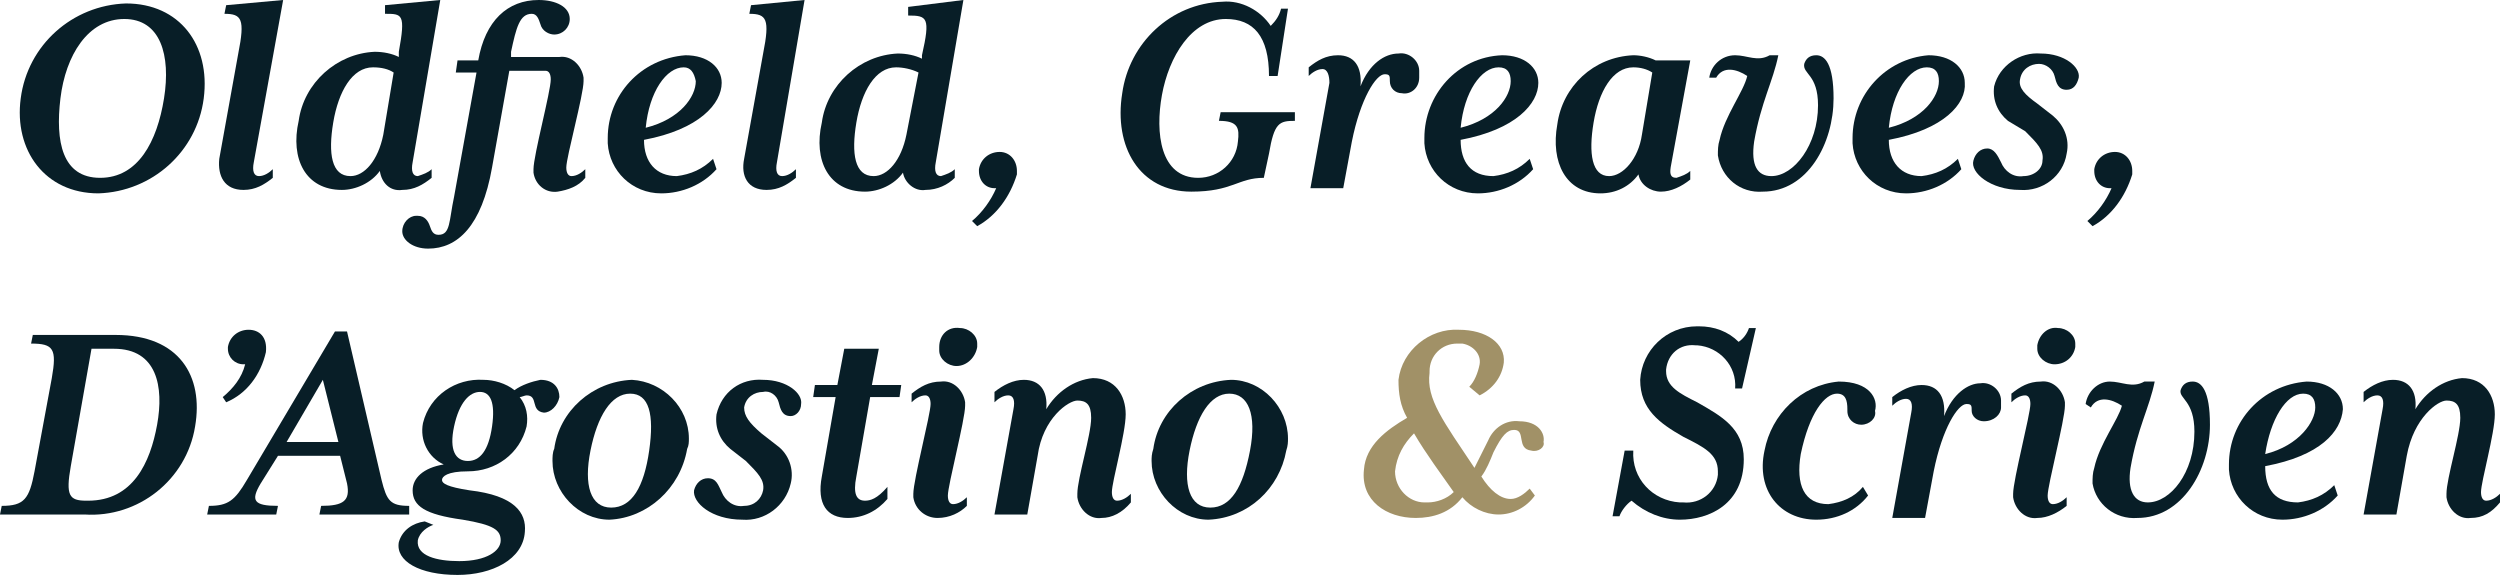 <?xml version="1.0" encoding="utf-8"?>
<!-- Generator: Adobe Illustrator 22.0.0, SVG Export Plug-In . SVG Version: 6.00 Build 0)  -->
<svg version="1.1" id="Layer_1" xmlns="http://www.w3.org/2000/svg" xmlns:xlink="http://www.w3.org/1999/xlink" x="0px" y="0px"
	 viewBox="0 0 144.8 33.3" style="enable-background:new 0 0 144.8 33.3;" xml:space="preserve">
<style type="text/css">
	.st0{fill:#081E27;}
	.st1{fill:#A19167;}
</style>
<g id="Layer_2_1_">
	<g id="Layer_1-2">
		<path class="st0" d="M11.8,5.7c-0.4,3.1-3,5.4-6.1,5.5c-3.1,0-4.9-2.5-4.5-5.5c0.4-3.1,3-5.4,6.1-5.5C10.4,0.2,12.2,2.6,11.8,5.7z
			 M7.2,1.1c-2.1,0-3.4,2.1-3.7,4.6s0.1,4.6,2.3,4.6s3.3-2.1,3.7-4.6S9.3,1.1,7.2,1.1z"/>
		<path class="st0" d="M14.7,9.4c-0.1,0.5,0,0.8,0.3,0.8c0.3,0,0.6-0.2,0.8-0.4v0.5c-0.5,0.4-1,0.7-1.7,0.7c-1.1,0-1.5-0.8-1.4-1.8
			l1.1-6.1c0.4-2,0.2-2.3-0.8-2.3l0.1-0.5L16.4,0L14.7,9.4z"/>
		<path class="st0" d="M23.9,9.4c-0.1,0.5,0,0.8,0.3,0.8c0.3-0.1,0.6-0.2,0.8-0.4v0.5c-0.5,0.4-1,0.7-1.7,0.7
			c-0.7,0.1-1.2-0.4-1.3-1.1c-0.5,0.7-1.4,1.1-2.2,1.1c-2.1,0-3-1.8-2.5-4c0.3-2.2,2.2-3.9,4.4-4c0.5,0,1,0.1,1.4,0.3l0-0.3
			c0.4-2.2,0.2-2.2-0.8-2.2l0-0.5L25.5,0L23.9,9.4z M21.6,3.9c-1.2,0-2,1.4-2.3,3.2s-0.1,3.1,1,3.1c0.8,0,1.6-0.9,1.9-2.4l0.6-3.6
			C22.5,4,22.1,3.9,21.6,3.9z"/>
		<path class="st0" d="M32.3,11.1c-0.7,0.1-1.3-0.4-1.4-1.1c0-0.1,0-0.2,0-0.2c0-0.8,1-4.5,1-5.2c0-0.3-0.1-0.5-0.3-0.5h-2.1l-1,5.6
			c-0.6,3.4-2,4.7-3.7,4.7c-0.9,0-1.5-0.5-1.5-1c0-0.5,0.4-0.9,0.8-0.9c0,0,0,0,0.1,0c0.4,0,0.6,0.3,0.7,0.6s0.2,0.5,0.5,0.5
			c0.7,0,0.6-0.8,0.9-2.2l1.3-7.2h-1.2l0.1-0.7h1.2C28.1,1.2,29.4,0,31.2,0c1,0,1.8,0.4,1.8,1.1C33,1.6,32.6,2,32.1,2c0,0,0,0,0,0
			c-0.3,0-0.7-0.2-0.8-0.6c-0.1-0.3-0.2-0.6-0.5-0.6c-0.7,0-0.9,0.8-1.2,2.2l0,0.3h2.8c0.7-0.1,1.3,0.5,1.4,1.2c0,0.1,0,0.1,0,0.2
			c0,0.8-1,4.4-1,5c0,0.3,0.1,0.5,0.3,0.5c0.3,0,0.6-0.2,0.8-0.4v0.5C33.5,10.8,32.9,11,32.3,11.1z"/>
		<path class="st0" d="M37.3,8.1c0,1.3,0.7,2.1,1.9,2.1c0.8-0.1,1.5-0.4,2.1-1l0.2,0.6c-0.8,0.9-2,1.4-3.2,1.4c-1.7,0-3-1.3-3.1-2.9
			c0-0.1,0-0.2,0-0.3c0-2.5,1.9-4.6,4.5-4.8c1.3,0,2.1,0.7,2.1,1.6C41.8,6,40.5,7.5,37.3,8.1z M39.6,3.9c-1,0-2,1.4-2.2,3.5
			c2-0.5,2.9-1.8,2.9-2.7C40.2,4.2,40,3.9,39.6,3.9z"/>
		<path class="st0" d="M45,9.4c-0.1,0.5,0,0.8,0.3,0.8c0.3,0,0.6-0.2,0.8-0.4v0.5c-0.5,0.4-1,0.7-1.7,0.7c-1.1,0-1.5-0.8-1.3-1.8
			l1.1-6.1c0.4-2,0.2-2.3-0.8-2.3l0.1-0.5L46.6,0L45,9.4z"/>
		<path class="st0" d="M54.2,9.4c-0.1,0.5,0,0.8,0.3,0.8c0.3-0.1,0.6-0.2,0.8-0.4v0.5c-0.4,0.4-1,0.7-1.7,0.7
			c-0.6,0.1-1.2-0.4-1.3-1c-0.5,0.7-1.4,1.1-2.2,1.1c-2.1,0-3-1.8-2.5-4c0.3-2.2,2.2-3.9,4.4-4c0.5,0,1,0.1,1.4,0.3V3.2
			c0.5-2.2,0.3-2.3-0.8-2.3l0-0.5L55.8,0L54.2,9.4z M51.9,3.9c-1.2,0-2,1.4-2.3,3.2s-0.1,3.1,1,3.1c0.8,0,1.6-0.9,1.9-2.4l0.7-3.6
			C52.8,4,52.3,3.9,51.9,3.9z"/>
		<path class="st0" d="M56.6,13.1l-0.3-0.3c0.6-0.5,1.1-1.2,1.4-1.9h-0.1c-0.5,0-0.9-0.4-0.9-1c0,0,0-0.1,0-0.1c0.1-0.6,0.6-1,1.2-1
			c0.6,0,1,0.5,1,1.1c0,0.1,0,0.2,0,0.2C58.5,11.4,57.7,12.5,56.6,13.1z"/>
		<path class="st0" d="M75,7c-0.9,0-1.2,0.1-1.5,1.9l-0.3,1.4c-1.5,0-1.8,0.8-4.2,0.8c-3,0-4.5-2.6-4-5.7c0.4-2.9,2.8-5.2,5.8-5.3
			c1.1-0.1,2.2,0.5,2.8,1.4c0.3-0.3,0.5-0.6,0.6-1h0.4L74,4.4h-0.5c0-2.3-0.9-3.3-2.5-3.3c-2,0-3.3,2.2-3.7,4.4s-0.1,4.8,2.1,4.8
			c1.2,0,2.2-0.9,2.3-2.1c0.1-0.8,0-1.2-1.1-1.2l0.1-0.5H75L75,7z"/>
		<path class="st0" d="M81.2,5.4c-0.4,0-0.7-0.3-0.7-0.7c0-0.3,0-0.4-0.3-0.4c-0.5,0-1.4,1.4-1.9,3.9l-0.5,2.7h-1.9l1.1-6.1
			C77,4.4,76.9,4,76.6,4c-0.3,0-0.6,0.2-0.8,0.4V3.9c0.5-0.4,1-0.7,1.7-0.7c0.9,0,1.4,0.6,1.3,1.8c0.5-1.3,1.4-1.9,2.2-1.9
			c0.6-0.1,1.2,0.4,1.2,1c0,0.1,0,0.2,0,0.4C82.2,5.1,81.7,5.5,81.2,5.4z"/>
		<path class="st0" d="M84.6,8.1c0,1.3,0.6,2.1,1.9,2.1c0.8-0.1,1.5-0.4,2.1-1l0.2,0.6c-0.8,0.9-2,1.4-3.2,1.4c-1.7,0-3-1.3-3.1-2.9
			c0-0.1,0-0.2,0-0.3c0-2.5,1.9-4.7,4.5-4.8c1.3,0,2.1,0.7,2.1,1.6C89.1,6,87.8,7.5,84.6,8.1z M86.8,3.9c-1,0-2,1.4-2.2,3.5
			c2-0.5,2.9-1.8,2.9-2.7C87.5,4.2,87.3,3.9,86.8,3.9z"/>
		<path class="st0" d="M96.2,11.1c-0.6,0-1.2-0.4-1.3-1c-0.5,0.7-1.3,1.1-2.2,1.1c-2,0-2.9-1.8-2.5-4c0.3-2.2,2.1-3.9,4.4-4
			c0.4,0,0.9,0.1,1.3,0.3h2l-1.1,6c-0.1,0.5-0.1,0.8,0.3,0.8c0.3-0.1,0.6-0.2,0.8-0.4v0.5C97.4,10.8,96.8,11.1,96.2,11.1z M94.6,3.9
			c-1.2,0-2,1.4-2.3,3.2s-0.1,3.1,0.9,3.1c0.8,0,1.7-1,1.9-2.4l0.6-3.6C95.4,4,95,3.9,94.6,3.9z"/>
		<path class="st0" d="M102.1,11.1c-1.3,0.1-2.4-0.8-2.6-2.1c0-0.3,0-0.6,0.1-0.9c0.3-1.4,1.4-2.8,1.6-3.7c-0.6-0.4-1.4-0.6-1.8,0.1
			L99,4.5c0.1-0.7,0.7-1.3,1.5-1.3c0.7,0,1.3,0.4,2,0h0.5c-0.3,1.5-1,2.7-1.4,5c-0.2,1.4,0.2,2,1,2c1.3,0,2.7-1.8,2.7-4.1
			c0-1.8-0.9-1.8-0.8-2.4c0.1-0.3,0.3-0.5,0.7-0.5c0.5,0,1,0.5,1,2.5C106.2,8.3,104.7,11.1,102.1,11.1z"/>
		<path class="st0" d="M109.4,8.1c0,1.3,0.7,2.1,1.9,2.1c0.8-0.1,1.5-0.4,2.1-1l0.2,0.6c-0.8,0.9-2,1.4-3.2,1.4
			c-1.7,0-3-1.3-3.1-2.9c0-0.1,0-0.2,0-0.3c0-2.5,1.9-4.6,4.4-4.8c1.3,0,2.1,0.7,2.1,1.6C113.9,6,112.6,7.5,109.4,8.1z M111.6,3.9
			c-1,0-2,1.4-2.2,3.5c2-0.5,2.9-1.8,2.9-2.7C112.3,4.2,112.1,3.9,111.6,3.9z"/>
		<path class="st0" d="M119.7,5.2c-0.5,0-0.6-0.4-0.7-0.8c-0.1-0.4-0.5-0.7-0.9-0.7c-0.5,0-1,0.3-1.1,0.9c-0.1,0.5,0.3,0.9,1,1.4
			l0.9,0.7c0.6,0.5,1,1.3,0.8,2.2c-0.2,1.3-1.4,2.2-2.7,2.1c-1.7,0-2.9-1-2.7-1.7c0.1-0.4,0.4-0.7,0.8-0.7c0.4,0,0.6,0.4,0.8,0.8
			c0.2,0.5,0.7,0.9,1.3,0.8c0.6,0,1.1-0.4,1.1-0.9c0.1-0.6-0.3-1-1-1.7L116.3,7c-0.6-0.5-0.9-1.2-0.8-2c0.3-1.2,1.5-2,2.7-1.9
			c1.4,0,2.3,0.8,2.2,1.4C120.3,4.9,120.1,5.2,119.7,5.2z"/>
		<path class="st0" d="M121.2,13.1l-0.3-0.3c0.6-0.5,1.1-1.2,1.4-1.9h-0.1c-0.5,0-0.9-0.4-0.9-1c0,0,0-0.1,0-0.1
			c0.1-0.6,0.6-1,1.2-1c0.6,0,1,0.5,1,1.1c0,0.1,0,0.2,0,0.2C123.1,11.4,122.3,12.5,121.2,13.1z"/>
		<path class="st0" d="M11.3,24.7C10.8,27.8,8,30,4.9,29.8H0l0.1-0.5c1.3,0,1.6-0.4,1.9-2l1-5.4c0.3-1.7,0.1-2-1.2-2l0.1-0.5h4.8
			C10.4,19.4,11.8,21.8,11.3,24.7z M6.6,20.2H5.3L4.1,27C3.8,28.7,4,29,5,29h0.1c2.6,0,3.6-2.2,4-4.4S9.1,20.2,6.6,20.2z"/>
		<path class="st0" d="M13.1,23.3L12.9,23c0.6-0.5,1.1-1.1,1.3-1.9h-0.1c-0.5,0-0.9-0.4-0.9-0.9c0,0,0-0.1,0-0.1
			c0.1-0.6,0.6-1,1.2-1c0.6,0,1.1,0.4,1,1.3C15.1,21.7,14.3,22.8,13.1,23.3z"/>
		<path class="st0" d="M23.7,29.8h-5.2l0.1-0.5c1.3,0,1.7-0.3,1.5-1.3l-0.4-1.6h-3.6L15.1,28c-0.6,1-0.4,1.3,1,1.3l-0.1,0.5H12
			l0.1-0.5c1.1,0,1.5-0.3,2.2-1.5l5.1-8.6h0.7l2,8.6c0.3,1.2,0.5,1.5,1.6,1.5L23.7,29.8z M18.7,22l-2.1,3.6h3L18.7,22z"/>
		<path class="st0" d="M31.5,23.9c-0.8-0.1-0.3-1-1-1c-0.1,0-0.3,0.1-0.4,0.1c0.4,0.5,0.5,1.1,0.4,1.7c-0.4,1.6-1.8,2.6-3.4,2.6
			c-1.2,0-1.5,0.3-1.5,0.5s0.3,0.4,1.6,0.6c2.6,0.3,3.3,1.3,3.2,2.4c-0.1,1.6-1.9,2.5-3.9,2.5c-2.2,0-3.6-0.8-3.4-1.9
			c0.2-0.7,0.8-1.1,1.5-1.2l0.5,0.2c-0.3,0.1-0.8,0.4-0.9,0.9c-0.1,0.9,1.1,1.2,2.4,1.2c1.6,0,2.4-0.6,2.4-1.2s-0.4-0.9-2.2-1.2
			c-2.2-0.3-2.9-0.8-2.9-1.7c0-0.7,0.6-1.3,1.8-1.5c-0.9-0.4-1.4-1.4-1.2-2.4c0.4-1.6,1.9-2.6,3.5-2.5c0.6,0,1.3,0.2,1.8,0.6
			c0.4-0.3,1-0.5,1.5-0.6c0.8,0,1.1,0.5,1.1,1C32.3,23.5,31.9,23.9,31.5,23.9z M27.8,22.7c-0.6,0-1.2,0.6-1.5,2s0.1,2,0.8,2
			s1.2-0.6,1.4-2S28.4,22.7,27.8,22.7z"/>
		<path class="st0" d="M35.3,30.1c-1.8,0-3.3-1.6-3.3-3.4c0-0.2,0-0.5,0.1-0.7c0.3-2.2,2.2-3.9,4.5-4c1.8,0.1,3.3,1.6,3.3,3.4
			c0,0.2,0,0.4-0.1,0.6C39.4,28.3,37.5,30,35.3,30.1z M36.5,22.8c-1.1,0-1.9,1.3-2.3,3.3s0,3.3,1.2,3.3s1.9-1.2,2.2-3.3
			S37.6,22.8,36.5,22.8z"/>
		<path class="st0" d="M45.8,24.1c-0.5,0-0.6-0.4-0.7-0.8c-0.1-0.4-0.5-0.7-0.9-0.6c-0.5,0-1,0.3-1.1,0.9c0,0.5,0.3,0.9,1,1.5
			l0.9,0.7c0.7,0.5,1,1.4,0.8,2.2c-0.3,1.3-1.5,2.2-2.8,2.1c-1.8,0-2.9-1-2.8-1.7c0.1-0.4,0.4-0.7,0.8-0.7c0.5,0,0.6,0.4,0.8,0.8
			c0.2,0.5,0.7,0.9,1.3,0.8c0.6,0,1-0.4,1.1-0.9c0.1-0.6-0.3-1-1-1.7L42.3,26c-0.6-0.5-0.9-1.2-0.8-2c0.3-1.3,1.4-2.1,2.7-2
			c1.4,0,2.3,0.8,2.2,1.4C46.4,23.8,46.1,24.1,45.8,24.1z"/>
		<path class="st0" d="M52.1,23h-1.7l-0.8,4.6c-0.2,1,0,1.4,0.5,1.4c0.3,0,0.7-0.1,1.3-0.8v0.7c-0.6,0.7-1.4,1.1-2.3,1.1
			c-1.2,0-1.8-0.8-1.5-2.4l0.8-4.6h-1.3l0.1-0.7h1.3l0.4-2.1h2l-0.4,2.1h1.7L52.1,23z"/>
		<path class="st0" d="M54.3,30c-0.7,0-1.3-0.5-1.4-1.2c0-0.1,0-0.1,0-0.2c0-0.8,1-4.6,1-5.2c0-0.3-0.1-0.5-0.3-0.5
			c-0.3,0-0.6,0.2-0.8,0.4v-0.5c0.5-0.4,1-0.7,1.7-0.7c0.7-0.1,1.3,0.5,1.4,1.2c0,0.1,0,0.1,0,0.2c0,0.8-1,4.6-1,5.2
			c0,0.3,0.1,0.5,0.3,0.5c0.3,0,0.6-0.2,0.8-0.4v0.5C55.6,29.7,55,30,54.3,30z M55.6,19c0.5,0,1,0.4,1,0.9c0,0.1,0,0.1,0,0.2
			c-0.1,0.6-0.6,1.1-1.2,1.1c-0.5,0-1-0.4-1-0.9c0-0.1,0-0.1,0-0.2C54.4,19.4,54.9,18.9,55.6,19L55.6,19z"/>
		<path class="st0" d="M63.8,30c-0.7,0.1-1.3-0.5-1.4-1.2c0-0.1,0-0.1,0-0.2c0-0.9,0.8-3.4,0.8-4.4c0-0.8-0.3-1-0.8-1s-2,1-2.3,3.2
			l-0.6,3.4h-1.9l1.1-6.1c0.1-0.5,0-0.8-0.3-0.8c-0.3,0-0.6,0.2-0.8,0.4v-0.6c0.5-0.4,1.1-0.7,1.7-0.7c0.9,0,1.4,0.6,1.3,1.7
			c0.6-1,1.6-1.7,2.7-1.8c1.3,0,1.9,1,1.9,2.1s-0.8,3.9-0.8,4.5c0,0.3,0.1,0.5,0.3,0.5c0.3,0,0.6-0.2,0.8-0.4v0.5
			C65,29.7,64.4,30,63.8,30z"/>
		<path class="st0" d="M70,30.1c-1.8,0-3.3-1.6-3.3-3.4c0-0.2,0-0.4,0.1-0.7c0.3-2.2,2.2-3.9,4.5-4c1.8,0,3.3,1.6,3.3,3.4
			c0,0.2,0,0.4-0.1,0.7C74.1,28.3,72.3,30,70,30.1z M71.2,22.8c-1.1,0-1.9,1.3-2.3,3.3s0,3.3,1.2,3.3s1.9-1.2,2.3-3.3
			S72.3,22.8,71.2,22.8L71.2,22.8z"/>
		<path class="st1" d="M88.7,26.1c-0.9-0.1-0.3-1.2-1-1.2c-0.4,0-0.7,0.3-1.2,1.3c-0.2,0.5-0.4,1-0.7,1.4c0.5,0.8,1.1,1.3,1.7,1.3
			c0.4,0,0.8-0.3,1.1-0.6l0.3,0.4c-0.5,0.7-1.3,1.1-2.1,1.1c-0.8,0-1.6-0.4-2.1-1C84,29.7,83,30,82,30c-1.7,0-3.2-1-3-2.8
			c0.1-1.4,1.3-2.3,2.5-3C81.1,23.5,81,22.8,81,22c0.2-1.7,1.8-3,3.5-2.9c1.6,0,2.7,0.8,2.6,1.9c-0.1,0.8-0.6,1.5-1.4,1.9l-0.6-0.5
			c0.3-0.3,0.5-0.8,0.6-1.3c0.1-0.6-0.4-1.1-1-1.2c-0.1,0-0.2,0-0.3,0c-0.9,0-1.6,0.7-1.6,1.6c0,0,0,0.1,0,0.1
			c-0.2,1.5,0.8,2.8,2.6,5.5c0.2-0.4,0.5-1,0.8-1.6c0.3-0.7,1-1.2,1.8-1.1c1.1,0,1.5,0.7,1.4,1.2C89.5,25.9,89.1,26.2,88.7,26.1z
			 M81.9,25.1c-0.6,0.6-1,1.3-1.1,2.2c0,1,0.8,1.8,1.7,1.8c0.1,0,0.1,0,0.2,0c0.5,0,1.1-0.2,1.5-0.6C83.5,27.5,82.6,26.3,81.9,25.1
			L81.9,25.1z"/>
		<path class="st0" d="M100.9,22.5h-0.4c0.1-1.3-0.9-2.4-2.2-2.5c0,0-0.1,0-0.1,0c-0.9-0.1-1.6,0.5-1.7,1.4c0,0,0,0.1,0,0.1
			c0,0.9,0.8,1.3,1.8,1.8c1.4,0.8,2.7,1.5,2.7,3.3c0,2.6-2,3.5-3.7,3.5c-1,0-2-0.4-2.8-1.1c-0.3,0.2-0.6,0.6-0.7,0.9h-0.4l0.7-3.8
			h0.5c-0.1,1.6,1.1,2.9,2.7,3c0.1,0,0.2,0,0.2,0c1,0.1,1.9-0.6,2-1.6c0-0.1,0-0.1,0-0.2c0-1-0.8-1.4-2-2c-1.4-0.8-2.5-1.6-2.5-3.3
			c0.1-1.7,1.5-3.1,3.3-3.1c0,0,0.1,0,0.1,0c0.9,0,1.7,0.3,2.3,0.9c0.3-0.2,0.5-0.5,0.6-0.8h0.4L100.9,22.5z"/>
		<path class="st0" d="M107.8,24.6c-0.4,0-0.8-0.3-0.8-0.8c0,0,0-0.1,0-0.1c0-0.5-0.1-0.9-0.6-0.9c-0.7,0-1.6,1.1-2.1,3.5
			c-0.3,1.8,0.2,2.9,1.6,2.9c0.8-0.1,1.5-0.4,2-1l0.3,0.5c-0.7,0.9-1.8,1.4-3,1.4c-2.1,0-3.5-1.7-3-4c0.4-2.1,2.1-3.8,4.3-4
			c1.8,0,2.3,1,2.1,1.7C108.7,24.2,108.3,24.6,107.8,24.6z"/>
		<path class="st0" d="M114.9,24.4c-0.4,0-0.7-0.3-0.7-0.6c0-0.3,0-0.4-0.3-0.4c-0.5,0-1.4,1.4-1.9,3.9l-0.5,2.7h-1.9l1.1-6.1
			c0.1-0.5,0-0.8-0.3-0.8c-0.3,0-0.6,0.2-0.8,0.4v-0.5c0.5-0.4,1.1-0.7,1.7-0.7c0.9,0,1.4,0.6,1.3,1.8c0.5-1.3,1.4-1.9,2.1-1.9
			c0.6-0.1,1.2,0.4,1.2,1c0,0.1,0,0.2,0,0.4C115.9,24,115.5,24.4,114.9,24.4z"/>
		<path class="st0" d="M118,30c-0.7,0.1-1.3-0.5-1.4-1.2c0-0.1,0-0.1,0-0.2c0-0.8,1-4.6,1-5.2c0-0.3-0.1-0.5-0.3-0.5
			c-0.3,0-0.6,0.2-0.8,0.4v-0.5c0.5-0.4,1-0.7,1.7-0.7c0.7-0.1,1.3,0.5,1.4,1.2c0,0.1,0,0.1,0,0.2c0,0.8-1,4.6-1,5.2
			c0,0.3,0.1,0.5,0.3,0.5c0.3,0,0.6-0.2,0.8-0.4v0.5C119.2,29.7,118.6,30,118,30z M119.2,19c0.5,0,1,0.4,1,0.9c0,0.1,0,0.1,0,0.2
			c-0.1,0.6-0.6,1-1.2,1c-0.5,0-1-0.4-1-0.9c0-0.1,0-0.1,0-0.2C118.1,19.4,118.6,18.9,119.2,19L119.2,19z"/>
		<path class="st0" d="M123.8,30c-1.3,0.1-2.4-0.8-2.6-2c0-0.3,0-0.6,0.1-0.9c0.3-1.4,1.4-2.8,1.6-3.6c-0.6-0.4-1.4-0.6-1.8,0.1
			l-0.3-0.2c0.1-0.7,0.7-1.3,1.4-1.3c0.7,0,1.3,0.4,2,0h0.6c-0.3,1.5-1,2.7-1.4,5c-0.2,1.3,0.2,2,1,2c1.3,0,2.7-1.7,2.7-4.1
			c0-1.8-0.9-1.9-0.8-2.4c0.1-0.3,0.3-0.5,0.7-0.5c0.5,0,1,0.5,1,2.5C128,27.2,126.4,30,123.8,30z"/>
		<path class="st0" d="M131.2,27c0,1.4,0.6,2.1,1.9,2.1c0.8-0.1,1.5-0.4,2.1-1l0.2,0.6c-0.8,0.9-2,1.4-3.2,1.4c-1.7,0-3-1.3-3.1-2.9
			c0-0.1,0-0.2,0-0.3c0-2.5,1.9-4.6,4.5-4.8c1.3,0,2.1,0.7,2.1,1.6C135.6,25,134.4,26.4,131.2,27z M133.4,22.8c-1,0-1.9,1.5-2.2,3.5
			c2-0.5,2.9-1.9,2.9-2.7C134.1,23.1,133.9,22.8,133.4,22.8L133.4,22.8z"/>
		<path class="st0" d="M143.1,30c-0.7,0.1-1.3-0.5-1.4-1.2c0-0.1,0-0.1,0-0.2c0-0.9,0.8-3.4,0.8-4.4c0-0.8-0.3-1-0.8-1
			s-1.9,1-2.3,3.2l-0.6,3.4h-1.9l1.1-6.1c0.1-0.5,0-0.8-0.3-0.8c-0.3,0-0.6,0.2-0.8,0.4v-0.6c0.5-0.4,1.1-0.7,1.7-0.7
			c0.9,0,1.4,0.6,1.3,1.7c0.6-1,1.6-1.7,2.7-1.8c1.3,0,1.9,1,1.9,2.1s-0.8,3.9-0.8,4.5c0,0.3,0.1,0.5,0.3,0.5c0.3,0,0.6-0.2,0.8-0.4
			v0.5C144.3,29.7,143.8,30,143.1,30z"/>
	</g>
</g>
</svg>
